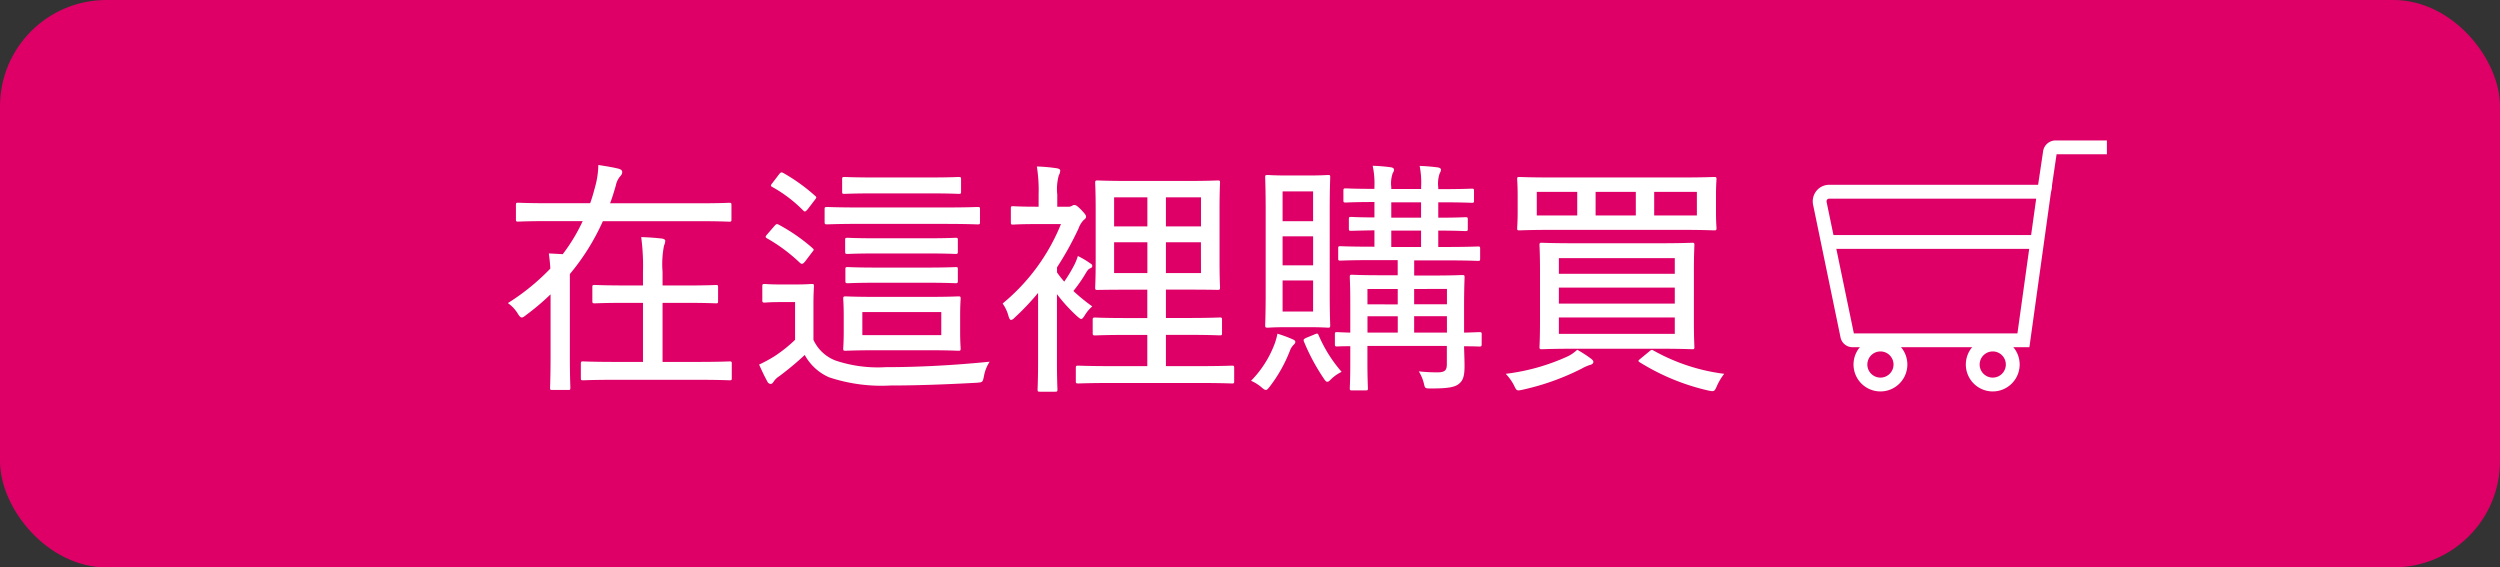 <svg xmlns="http://www.w3.org/2000/svg" xmlns:xlink="http://www.w3.org/1999/xlink" width="141" height="32" viewBox="0 0 141 32">
  <rect x="0" y="0" width="141" height="32" fill="#333333" stroke="none"/>
  <defs>
    <clipPath id="clip-path">
      <rect id="長方形_211" data-name="長方形 211" width="16.592" height="14.155" fill="none"/>
    </clipPath>
  </defs>
  <g id="bnr_float_btn_hant_sp" transform="translate(-173 -5557)">
    <rect id="長方形_200" data-name="長方形 200" width="141" height="32" rx="6" transform="translate(173 5557)" fill="#de0067"/>
    <g id="グループ_46214" data-name="グループ 46214" transform="translate(-11.832)">
      <path id="パス_17518" data-name="パス 17518" d="M-67.116-.952c0,1.2-.028,1.736-.028,1.82,0,.112.014.126.126.126h.9C-66.01.994-66,.98-66,.868c0-.07-.028-.616-.028-1.82V-5.544a12.794,12.794,0,0,0,1.862-2.982h5.306c1.3,0,1.736.028,1.82.028.112,0,.126-.014.126-.126v-.812c0-.112-.014-.126-.126-.126-.084,0-.518.028-1.82.028h-4.9c.126-.322.224-.658.322-.994a1.159,1.159,0,0,1,.252-.532.343.343,0,0,0,.112-.224c0-.1-.056-.154-.2-.2-.35-.084-.686-.14-1.148-.21a4.887,4.887,0,0,1-.182,1.232c-.084.308-.168.63-.28.924h-2.24c-1.3,0-1.75-.028-1.82-.028-.112,0-.126.014-.126.126v.812c0,.112.014.126.126.126.07,0,.518-.028,1.82-.028h1.82A9.891,9.891,0,0,1-66.43-6.664c-.21-.014-.518-.028-.784-.042.042.308.07.56.084.854a12.491,12.491,0,0,1-2.394,1.946,1.959,1.959,0,0,1,.546.574c.1.168.168.238.238.238s.14-.056.266-.154A13.655,13.655,0,0,0-67.116-4.4ZM-58.954.42c1.386,0,1.848.028,1.932.028.112,0,.126-.014.126-.126V-.49c0-.112-.014-.126-.126-.126-.084,0-.546.028-1.932.028H-60.8V-3.92h1.2c1.3,0,1.736.028,1.806.028.112,0,.126-.014.126-.126V-4.8c0-.112-.014-.126-.126-.126-.07,0-.5.028-1.806.028h-1.2v-.77a5.409,5.409,0,0,1,.084-1.484.751.751,0,0,0,.07-.266c0-.056-.07-.112-.182-.126-.364-.042-.742-.07-1.176-.084a12.544,12.544,0,0,1,.1,1.988V-4.9h-.91c-1.288,0-1.722-.028-1.806-.028-.126,0-.14.014-.14.126v.784c0,.112.014.126.14.126.084,0,.518-.028,1.806-.028h.91V-.588H-63.35c-1.386,0-1.848-.028-1.932-.028-.112,0-.126.014-.126.126V.322c0,.112.014.126.126.126.084,0,.546-.028,1.932-.028ZM-48.72-4.256c-1.246,0-1.666-.028-1.764-.028s-.126.014-.126.126c0,.084.028.322.028.994v.84c0,.658-.028.9-.028.98,0,.112.014.126.126.126s.518-.028,1.764-.028h2.87c1.232,0,1.652.028,1.736.028.112,0,.126-.014.126-.126,0-.084-.028-.322-.028-.98v-.84c0-.672.028-.91.028-.994,0-.112-.014-.126-.126-.126-.084,0-.5.028-1.736.028ZM-45.08-2.1h-4.452V-3.4h4.452Zm-7.21-1.68c0-.714.028-.994.028-1.064,0-.126-.014-.14-.126-.14-.07,0-.266.028-.966.028h-.756c-.686,0-.854-.028-.924-.028-.126,0-.14.014-.14.14v.77c0,.126.014.14.14.14.07,0,.238-.028.924-.028h.784v2.128A7.845,7.845,0,0,1-54.5-.9a8.065,8.065,0,0,1-.854.462c.168.378.308.672.462.952a.224.224,0,0,0,.182.14c.084,0,.126-.056.182-.14a1.037,1.037,0,0,1,.308-.294A16.841,16.841,0,0,0-52.78-.98,2.872,2.872,0,0,0-51.408.28a9.367,9.367,0,0,0,3.472.462c1.442,0,3.038-.056,4.844-.154.35-.028.35-.028.42-.378A2.149,2.149,0,0,1-42.35-.6c-2.1.21-4.074.308-5.866.308a7.514,7.514,0,0,1-2.8-.364A2.247,2.247,0,0,1-52.29-1.834Zm7.322-4.592c1.372,0,1.848.028,1.932.028.126,0,.14-.014.14-.14V-9.2c0-.112-.014-.126-.14-.126-.084,0-.56.028-1.932.028h-4.62c-1.372,0-1.848-.028-1.918-.028-.14,0-.154.014-.154.126v.714c0,.126.014.14.154.14.07,0,.546-.028,1.918-.028Zm-.9-1.722c1.274,0,1.694.028,1.764.028.126,0,.14-.014.14-.126v-.686c0-.126-.014-.14-.14-.14-.07,0-.49.028-1.764.028h-2.9c-1.26,0-1.694-.028-1.778-.028-.112,0-.126.014-.126.14v.686c0,.112.014.126.126.126.084,0,.518-.028,1.778-.028Zm-.126,3.388c1.232,0,1.638.028,1.722.028.112,0,.126-.014.126-.14v-.644c0-.112-.014-.126-.126-.126-.084,0-.49.028-1.722.028h-2.646c-1.246,0-1.638-.028-1.722-.028-.126,0-.14.014-.14.126v.644c0,.126.014.14.14.14.084,0,.476-.028,1.722-.028Zm.014,1.652c1.232,0,1.638.028,1.722.028s.112-.014.112-.14v-.658c0-.1-.014-.112-.112-.112s-.49.028-1.722.028h-2.66c-1.232,0-1.624-.028-1.708-.028-.126,0-.14.014-.14.112v.658c0,.126.014.14.14.14.084,0,.476-.028,1.708-.028Zm-8.918-2.73c-.112.126-.112.168-.014.224a9.423,9.423,0,0,1,1.862,1.386c.1.084.154.084.294-.084l.378-.5c.056-.07.1-.112.1-.154s-.028-.056-.07-.1a10.1,10.1,0,0,0-1.9-1.316c-.112-.056-.14-.042-.252.084Zm.308-2.912c-.126.154-.126.182-.028.238a7.622,7.622,0,0,1,1.75,1.33c.042.042.07.056.1.056s.084-.042.154-.126l.406-.532c.1-.126.1-.154.014-.224a10.319,10.319,0,0,0-1.792-1.288c-.112-.056-.14-.056-.252.084ZM-30.632.6c1.4,0,1.862.028,1.946.028.112,0,.126-.014.126-.126V-.238c0-.126-.014-.14-.126-.14-.084,0-.546.028-1.946.028H-32.41V-2.114h1.176c1.33,0,1.778.028,1.862.028.112,0,.126-.014.126-.126v-.756c0-.112-.014-.126-.126-.126-.084,0-.532.028-1.862.028H-32.41v-1.6h1.092c1.288,0,1.736.014,1.834.014s.126-.014.126-.14c0-.07-.028-.476-.028-1.47V-9.184c0-1.022.028-1.442.028-1.512,0-.112-.014-.126-.126-.126s-.546.028-1.834.028h-3.136c-1.274,0-1.722-.028-1.82-.028s-.126.014-.126.126c0,.084.028.49.028,1.512v2.926c0,.994-.028,1.4-.028,1.47,0,.126.014.14.126.14s.546-.014,1.82-.014h.994v1.6h-1.106c-1.316,0-1.75-.028-1.82-.028-.14,0-.154.014-.154.126v.756c0,.112.014.126.154.126.07,0,.5-.028,1.82-.028h1.106V-.35h-1.96c-1.4,0-1.862-.028-1.932-.028-.126,0-.14.014-.14.14V.5c0,.112.014.126.14.126C-37.282.63-36.82.6-35.42.6Zm.2-6.2H-32.41V-7.336h1.974Zm-4.9,0V-7.336h1.876V-5.6Zm4.9-4.27v1.638H-32.41V-9.87Zm-4.9,1.638V-9.87h1.876v1.638Zm-3.22,2.31a17.811,17.811,0,0,0,1.218-2.2,1.318,1.318,0,0,1,.266-.448c.1-.084.154-.126.154-.21s-.07-.168-.266-.378c-.224-.224-.294-.28-.406-.28-.056,0-.084.028-.14.056a.418.418,0,0,1-.224.042h-.588v-.686a2.916,2.916,0,0,1,.084-1.078.652.652,0,0,0,.084-.28c0-.056-.084-.112-.2-.126a9.262,9.262,0,0,0-1.12-.1,8.414,8.414,0,0,1,.1,1.582v.686h-.14c-.938,0-1.218-.028-1.3-.028-.112,0-.126.014-.126.126v.784c0,.112.014.126.126.126.084,0,.364-.028,1.3-.028h1.4a11.27,11.27,0,0,1-3.29,4.48,2.216,2.216,0,0,1,.336.728c.042.126.084.2.14.2a.333.333,0,0,0,.182-.112A14.3,14.3,0,0,0-39.62-4.48V-.672c0,1.078-.028,1.554-.028,1.638,0,.112.014.126.14.126h.84c.126,0,.14-.014.14-.126,0-.07-.028-.56-.028-1.638V-4.41a9.187,9.187,0,0,0,1.12,1.232c.126.112.2.168.252.168s.112-.07.2-.21a2.065,2.065,0,0,1,.42-.5,9.971,9.971,0,0,1-1.064-.868,8.334,8.334,0,0,0,.7-1.008c.084-.14.14-.224.238-.266s.126-.07.126-.14-.042-.1-.126-.154a5.158,5.158,0,0,0-.686-.406,2.928,2.928,0,0,1-.224.546,8.111,8.111,0,0,1-.546.9,6.553,6.553,0,0,1-.406-.518ZM-14.6-2.142c0-.112-.014-.126-.14-.126-.056,0-.294.014-.854.028V-3.71c0-1.064.028-1.568.028-1.638,0-.126-.014-.14-.126-.14-.084,0-.518.028-1.75.028h-.966v-.854h1.694c1.372,0,1.82.028,1.9.028.112,0,.126-.014.126-.126v-.56c0-.112-.014-.126-.126-.126-.084,0-.532.028-1.9.028h-.336v-.924c1.064,0,1.456.028,1.54.028.112,0,.126-.014.126-.14v-.518c0-.112-.014-.126-.126-.126-.084,0-.476.028-1.54.028V-9.59h.07c1.316,0,1.736.028,1.82.028.112,0,.126-.014.126-.126v-.532c0-.126-.014-.14-.126-.14-.084,0-.5.028-1.82.028h-.07v-.1a1.758,1.758,0,0,1,.084-.8.417.417,0,0,0,.07-.2c0-.056-.07-.112-.182-.126-.308-.042-.644-.07-1.022-.084a4.812,4.812,0,0,1,.084,1.176v.126H-19.7v-.1a1.758,1.758,0,0,1,.084-.8.333.333,0,0,0,.07-.2c0-.056-.07-.112-.182-.126a9.714,9.714,0,0,0-1.022-.084,4.637,4.637,0,0,1,.1,1.176v.126c-1.148,0-1.554-.028-1.61-.028-.126,0-.14.014-.14.14v.532c0,.112.014.126.14.126.056,0,.462-.028,1.61-.028v.868c-.91,0-1.246-.028-1.316-.028-.112,0-.126.014-.126.126v.518c0,.126.014.14.126.14.07,0,.406-.014,1.316-.028v.924c-1.372,0-1.834-.028-1.918-.028-.112,0-.126.014-.126.126v.56c0,.112.014.126.126.126.084,0,.546-.028,1.9-.028h1.33v.854h-.84c-1.232,0-1.652-.028-1.75-.028s-.112.014-.112.14c0,.07.028.49.028,1.54V-2.24c-.49-.014-.686-.028-.742-.028-.112,0-.126.014-.126.126V-1.6c0,.126.014.14.126.14.056,0,.252-.014.742-.014v.854c0,1.05-.028,1.428-.028,1.526s.014.112.112.112h.784c.112,0,.126-.014.126-.112s-.028-.532-.028-1.554v-.84h4.48V-.462c0,.336-.1.462-.518.462a8.874,8.874,0,0,1-1.064-.056,2.381,2.381,0,0,1,.294.714c.056.238.056.252.392.252,1.036,0,1.372-.084,1.6-.28s.294-.462.294-.994c0-.266-.014-.672-.028-1.106.56,0,.8.014.854.014.126,0,.14-.014.14-.14Zm-1.96-.1H-18.41v-.924h1.848Zm0-2.464v.868H-18.41V-4.7ZM-19.334-2.24h-1.708v-.924h1.708ZM-19.7-7.07v-.924h1.68v.924Zm-1.344,3.234V-4.7h1.708v.868ZM-19.7-8.722V-9.59h1.68v.868Zm-5.81-2.38c-.826,0-1.078-.028-1.162-.028-.126,0-.14.014-.14.126s.028.63.028,1.89v4.578c0,1.274-.028,1.792-.028,1.89s.014.126.14.126c.084,0,.336-.028,1.162-.028h1.064c.84,0,1.106.028,1.19.028s.112-.014.112-.126c0-.084-.028-.616-.028-1.89V-9.114c0-1.26.028-1.806.028-1.89,0-.112-.014-.126-.112-.126s-.35.028-1.19.028Zm1.4,7.672H-25.83V-5.18h1.722Zm0-6.776v1.68H-25.83v-1.68ZM-25.83-6.034V-7.672h1.722v1.638ZM-27.608.476a2.394,2.394,0,0,1,.6.378c.112.1.182.14.238.14s.112-.056.21-.182A8.1,8.1,0,0,0-25.424-1.2a.923.923,0,0,1,.2-.336c.084-.084.112-.112.112-.182s-.07-.112-.168-.154a7.868,7.868,0,0,0-.84-.308,3.667,3.667,0,0,1-.154.56A5.976,5.976,0,0,1-27.608.476ZM-24.5-1.946c-.14.07-.168.1-.126.21A11.59,11.59,0,0,0-23.534.308c.1.154.154.224.224.224s.112-.042.21-.14a2.242,2.242,0,0,1,.6-.42A7.819,7.819,0,0,1-23.8-2.1c-.028-.056-.042-.084-.084-.084a.44.44,0,0,0-.168.056ZM-9.254-7.28c-1.386,0-1.876-.028-1.96-.028-.112,0-.126.014-.126.126s.028.476.028,1.47V-2.9c0,.994-.028,1.386-.028,1.47,0,.112.014.126.126.126.084,0,.574-.028,1.96-.028H-4.69c1.386,0,1.876.028,1.96.028.112,0,.126-.014.126-.126,0-.084-.028-.476-.028-1.47V-5.712c0-.994.028-1.386.028-1.47,0-.112-.014-.126-.126-.126-.084,0-.574.028-1.96.028ZM-3.71-2.17h-6.538v-.924H-3.71Zm-6.538-1.708v-.9H-3.71v.9ZM-3.71-6.44v.882h-6.538V-6.44Zm-6.846-4.55c-1.358,0-1.834-.028-1.918-.028-.112,0-.126.014-.126.126,0,.07.028.294.028.952v.868c0,.644-.028.854-.028.938,0,.112.014.126.126.126.084,0,.56-.028,1.918-.028h7.14c1.358,0,1.834.028,1.918.028.126,0,.14-.014.14-.126,0-.084-.028-.294-.028-.938V-9.94c0-.658.028-.882.028-.952,0-.112-.014-.126-.14-.126-.084,0-.56.028-1.918.028Zm8.092,2.142H-4.872v-1.33h2.408Zm-9.03,0v-1.33h2.282v1.33Zm3.318-1.33h2.268v1.33H-8.176ZM-5.628-.784c-.154.126-.168.14-.07.21a12.6,12.6,0,0,0,3.878,1.6c.336.07.35.056.49-.266A3.3,3.3,0,0,1-.924.084a10.924,10.924,0,0,1-3.962-1.3c-.1-.056-.126-.084-.252.028Zm-3.584-.49A2.169,2.169,0,0,1-9.73-.91a11.818,11.818,0,0,1-3.514.994,2.806,2.806,0,0,1,.462.644c.154.322.154.322.49.252A13.946,13.946,0,0,0-8.96-.21a2.483,2.483,0,0,1,.476-.21c.126-.028.182-.1.182-.168s-.042-.112-.154-.2A7.1,7.1,0,0,0-9.212-1.274Z" transform="translate(283 5578)" fill="#fff"/>
      <g id="グループ_353" data-name="グループ 353" transform="translate(287.072 5564.922)">
        <g id="グループ_352" data-name="グループ 352" clip-path="url(#clip-path)">
          <path id="パス_2458" data-name="パス 2458" d="M12.218,60.5H2.245a.693.693,0,0,1-.682-.566L.02,52.472a.941.941,0,0,1,.354-.951.934.934,0,0,1,.556-.182l12.563,0Zm-9.9-.779h9.225l1.058-7.6-11.668,0a.16.16,0,0,0-.1.031.164.164,0,0,0-.051.165Z" transform="translate(0 -48.839)" fill="#fff"/>
          <path id="パス_2459" data-name="パス 2459" d="M48.713,231.361a1.518,1.518,0,1,1,1.518-1.518,1.519,1.519,0,0,1-1.518,1.518m0-2.256a.738.738,0,1,0,.738.738.739.739,0,0,0-.738-.738" transform="translate(-44.896 -217.206)" fill="#fff"/>
          <path id="パス_2460" data-name="パス 2460" d="M178.778,231.361a1.518,1.518,0,1,1,1.518-1.518,1.519,1.519,0,0,1-1.518,1.518m0-2.256a.738.738,0,1,0,.738.738.739.739,0,0,0-.738-.738" transform="translate(-168.627 -217.206)" fill="#fff"/>
          <rect id="長方形_210" data-name="長方形 210" width="11.801" height="0.779" transform="translate(0.851 5.335)" fill="#fff"/>
          <path id="パス_2461" data-name="パス 2461" d="M260.715,2.951l-.771-.115.335-2.25a.714.714,0,0,1,.7-.587h2.894V.779h-2.838Z" transform="translate(-247.284)" fill="#fff"/>
        </g>
      </g>
    </g>
  </g>
</svg>
